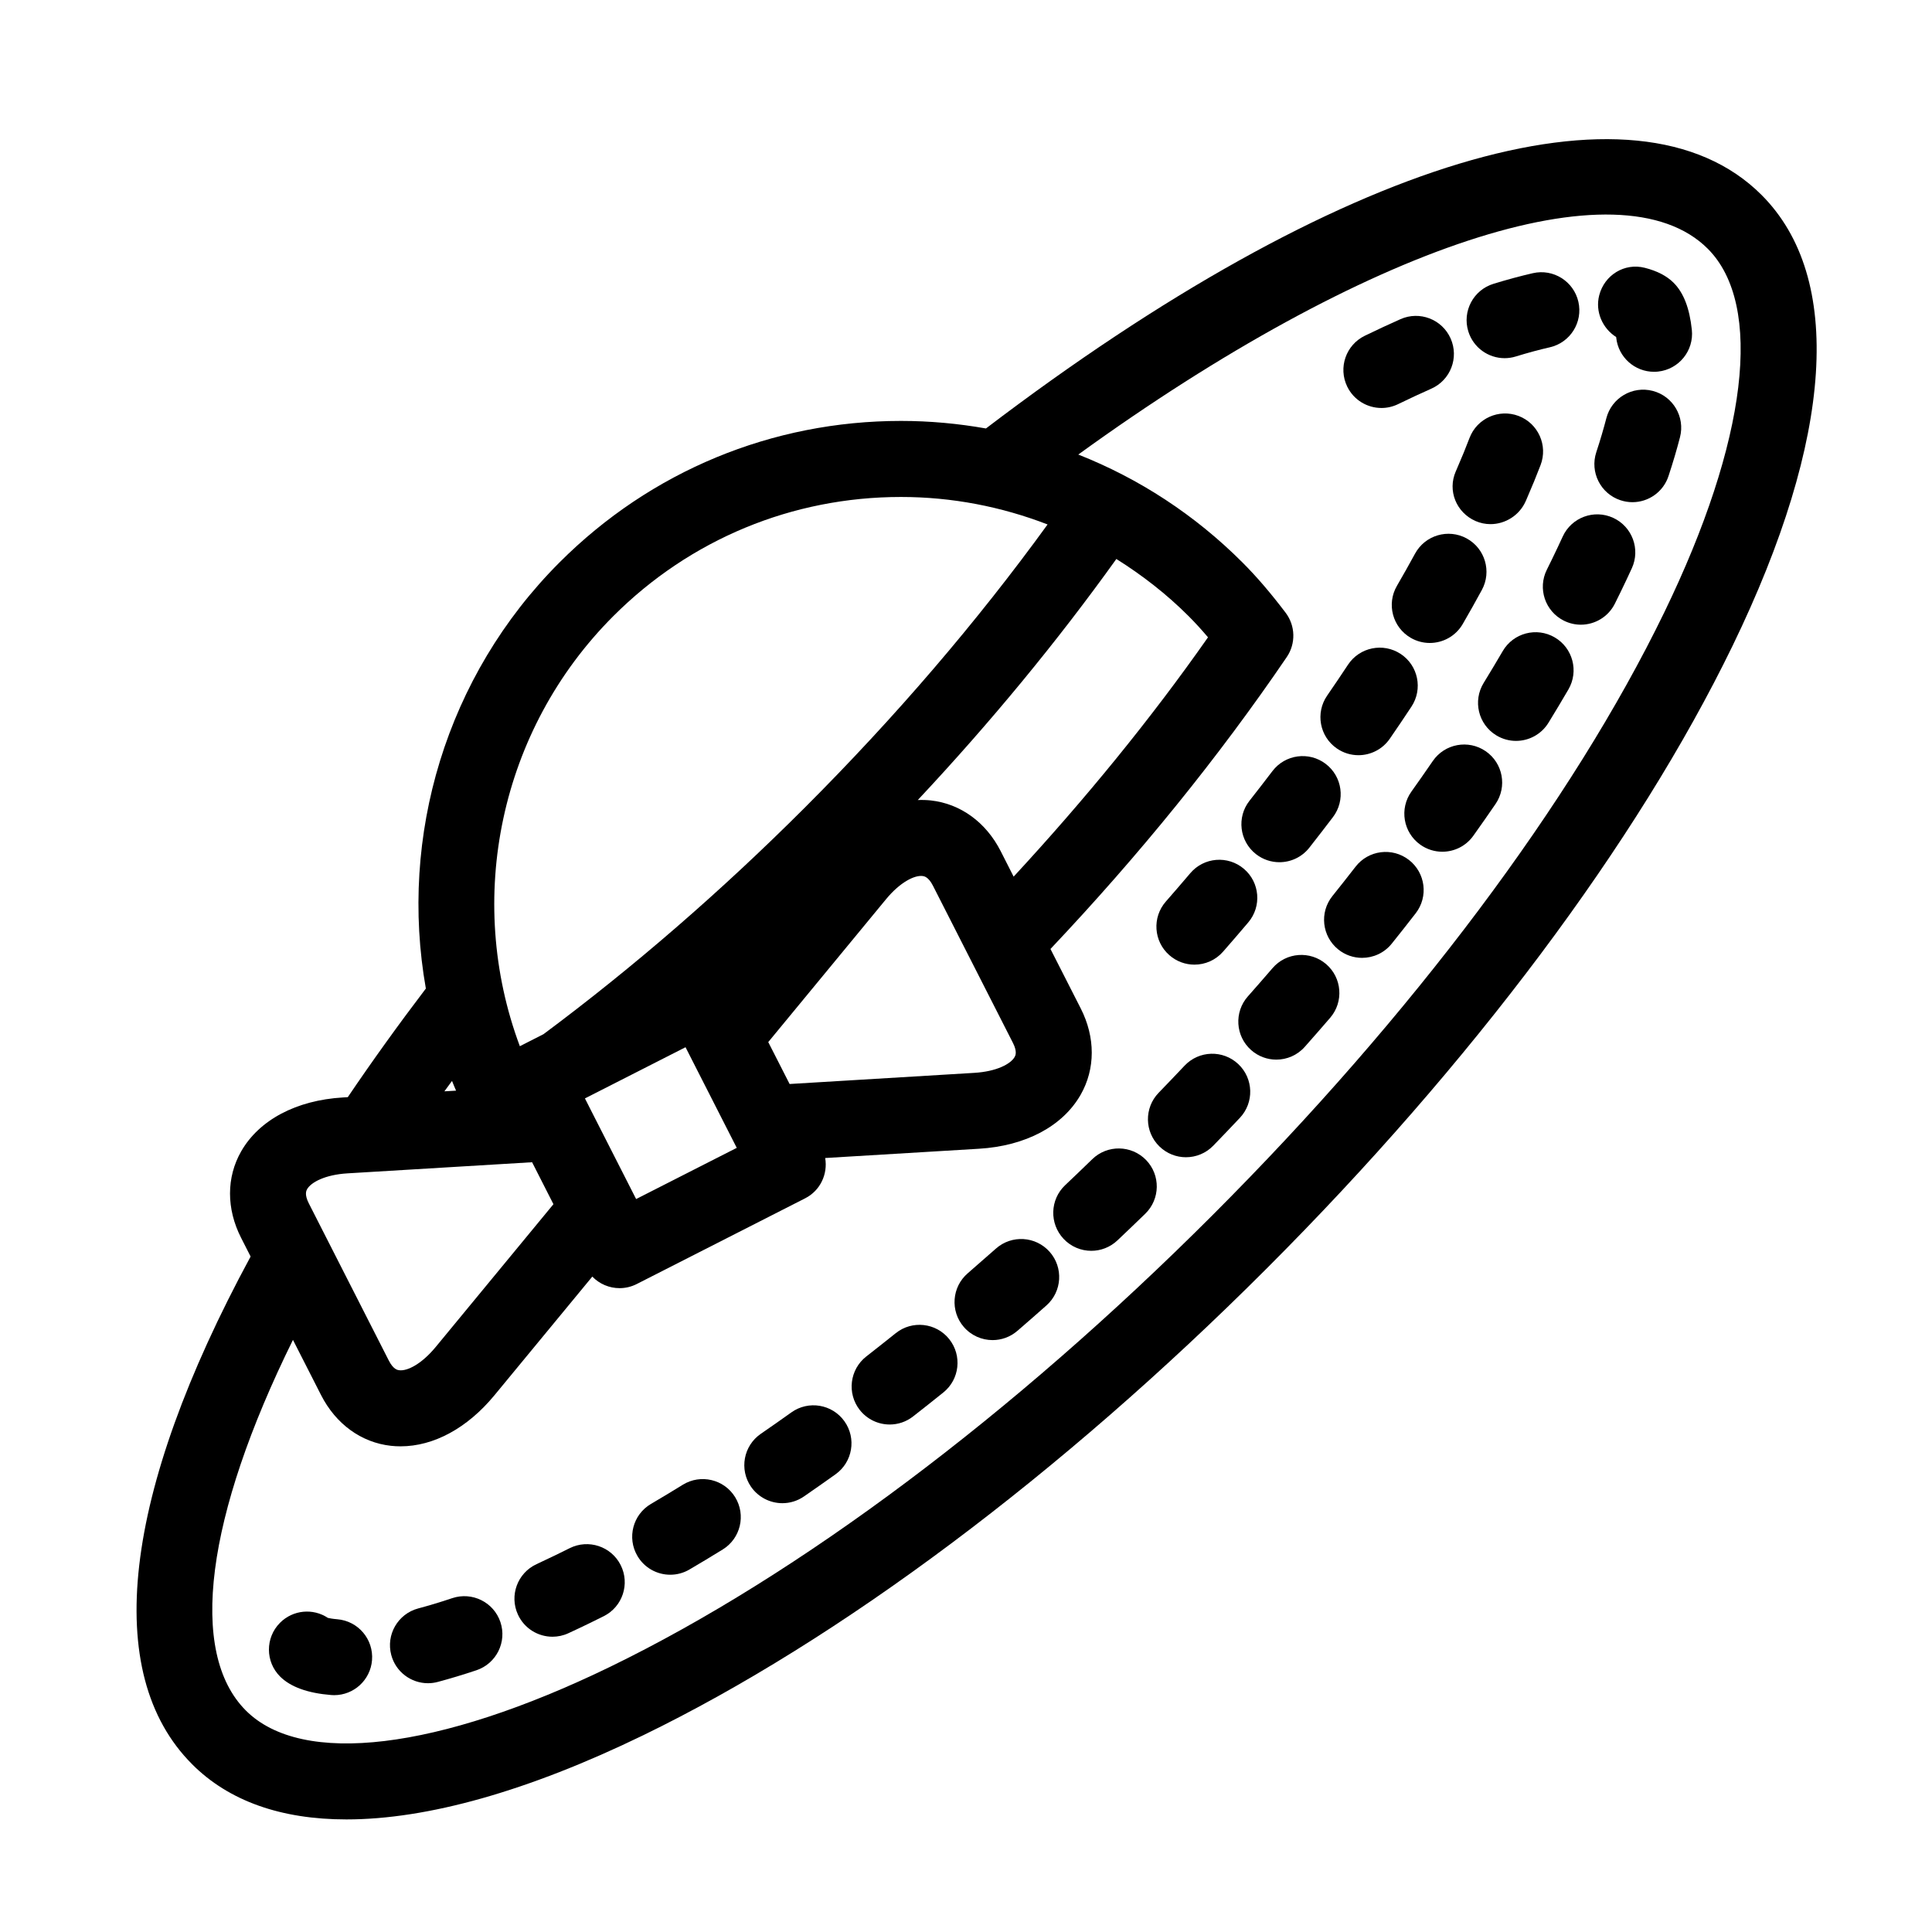 <?xml version="1.0" encoding="UTF-8"?>
<!-- Uploaded to: ICON Repo, www.svgrepo.com, Generator: ICON Repo Mixer Tools -->
<svg fill="#000000" width="800px" height="800px" version="1.1" viewBox="144 144 512 512" xmlns="http://www.w3.org/2000/svg">
 <g>
  <path d="m194.93 611.56c9.754 9.758 23.613 14.609 40.883 14.605 21.41 0 48.074-7.461 78.645-22.305 52.059-25.277 110.69-69.156 165.1-123.57 54.414-54.41 98.301-113.05 123.57-165.1 26.812-55.234 29.547-97.684 7.699-119.53-33.23-33.242-111.79-9.492-205.54 61.887-7.359-1.301-14.883-2-22.516-2-34.18 0-66.312 13.312-90.473 37.477-30.156 30.152-42.578 72.648-35.441 112.95-7.273 9.559-14.203 19.199-20.688 28.781l-1.289 0.082c-12.363 0.734-22.188 5.949-26.965 14.281-3.934 6.867-3.945 15.219-0.023 22.918l2.523 4.957c-33.98 62.785-39.559 110.49-15.484 134.56zm117.65-149.8-12.488-24.539c-0.051-0.105-0.102-0.203-0.152-0.309l-0.926-1.82 26.66-13.566 13.574 26.668zm40.676-30.488-5.66-11.109 31.191-37.836c3.773-4.586 7.582-6.418 9.68-6.176 0.383 0.039 1.559 0.172 2.777 2.574l21.191 41.645c1.223 2.402 0.641 3.422 0.449 3.754-1.047 1.832-4.762 3.84-10.695 4.195zm55.953-61.68c-3.914-7.699-10.676-12.605-18.539-13.469-1.145-0.121-2.293-0.152-3.445-0.105 19.348-20.656 36.973-42.047 52.621-63.883 6.84 4.293 13.301 9.289 19.148 15.145 1.703 1.703 3.391 3.547 5.141 5.613-15.133 21.602-32.48 42.84-51.508 63.426zm-102.67-62.316c20.363-20.363 47.434-31.574 76.227-31.574 13.516 0 26.617 2.559 38.855 7.285-18.723 25.82-40.316 51.016-64.336 75.039-22.234 22.227-45.469 42.34-69.254 60.043l-6.266 3.188c-14.555-38.984-5.394-83.812 24.773-113.98zm-42.75 123.18c0.336 0.863 0.715 1.719 1.074 2.578l-3.09 0.18c0.668-0.918 1.352-1.836 2.016-2.758zm-38.398 28.684c1.047-1.824 4.758-3.828 10.688-4.188l48.934-2.949 5.656 11.121-31.188 37.824c-3.777 4.586-7.582 6.453-9.68 6.176-0.383-0.039-1.547-0.168-2.769-2.578l-21.191-41.641c-1.227-2.406-0.641-3.43-0.449-3.766zm-3.75 39.945 7.43 14.594c3.914 7.699 10.664 12.609 18.531 13.477 0.852 0.098 1.715 0.137 2.57 0.137 8.75 0 17.684-4.828 24.859-13.527l25.938-31.453c1.91 1.965 4.519 3.062 7.219 3.062 1.535 0 3.098-0.348 4.566-1.098l44.621-22.711c4.031-2.051 6.039-6.445 5.309-10.68l40.723-2.453c12.363-0.734 22.191-5.953 26.969-14.297 3.93-6.863 3.941-15.219 0.023-22.91l-8.012-15.738c23.559-24.922 44.625-50.91 62.621-77.359 2.434-3.578 2.309-8.309-0.309-11.758-4.039-5.324-7.68-9.562-11.457-13.34-12.602-12.605-27.387-22.223-43.484-28.57 76.375-55.305 143.63-77.734 166.82-54.543 14.863 14.863 10.535 50.926-11.578 96.473-24.32 50.082-66.824 106.79-119.69 159.66-52.867 52.871-109.57 95.379-159.66 119.69-45.551 22.105-81.617 26.434-96.48 11.578-15.402-15.402-10.59-51.504 12.465-98.23z"/>
  <path d="m571.5 281.23c-5.059-2.328-11.043-0.102-13.359 4.953-0.871 1.891-1.785 3.836-2.75 5.824l-1.461 2.969c-2.484 4.977-0.465 11.027 4.519 13.512 1.445 0.719 2.977 1.062 4.488 1.062 3.699 0 7.262-2.047 9.023-5.582l1.559-3.164c1.031-2.125 2.012-4.195 2.938-6.219 2.312-5.051 0.094-11.031-4.957-13.355z"/>
  <path d="m433.2 475.48c2.484 0 4.973-0.918 6.922-2.754 2.469-2.332 4.926-4.691 7.379-7.07 3.988-3.879 4.09-10.258 0.211-14.246-3.875-3.988-10.254-4.09-14.246-0.215-2.394 2.324-4.785 4.621-7.188 6.891-4.047 3.824-4.223 10.195-0.398 14.242 1.98 2.094 4.652 3.152 7.32 3.152z"/>
  <path d="m556.02 312.92c-4.805-2.812-10.977-1.18-13.777 3.621-1.637 2.801-3.324 5.617-5.062 8.453-2.91 4.742-1.426 10.949 3.316 13.859 1.648 1.008 3.465 1.492 5.262 1.492 3.387 0 6.695-1.707 8.602-4.805 1.82-2.961 3.582-5.906 5.289-8.836 2.797-4.812 1.172-10.984-3.629-13.785z"/>
  <path d="m510.1 252.12c1.477 0 2.977-0.328 4.394-1.012 3.059-1.484 5.996-2.852 8.82-4.106 5.09-2.262 7.379-8.211 5.117-13.301-2.258-5.094-8.223-7.379-13.297-5.117-3.027 1.344-6.172 2.805-9.445 4.394-5.008 2.434-7.094 8.457-4.664 13.469 1.742 3.586 5.336 5.672 9.074 5.672z"/>
  <path d="m231.74 593.2c0.277 0.023 0.543 0.035 0.82 0.035 5.199 0 9.609-3.996 10.031-9.27 0.441-5.547-3.688-10.402-9.234-10.848-1.254-0.105-2.051-0.262-2.469-0.363-3.918-2.606-9.254-2.152-12.695 1.316-3.918 3.945-3.898 10.328 0.051 14.246 2.758 2.742 7.305 4.383 13.496 4.883z"/>
  <path d="m458.29 450.68c2.629 0 5.262-1.023 7.238-3.062 2.371-2.449 4.727-4.914 7.047-7.371 3.82-4.047 3.637-10.418-0.406-14.242-4.047-3.824-10.418-3.641-14.242 0.406-2.266 2.402-4.555 4.793-6.871 7.184-3.875 4-3.773 10.379 0.227 14.246 1.953 1.895 4.484 2.84 7.008 2.84z"/>
  <path d="m542.74 238.92c0.984 0 1.98-0.145 2.969-0.449 3.144-0.969 6.172-1.789 9.008-2.434 5.426-1.246 8.816-6.644 7.57-12.07-1.246-5.426-6.656-8.816-12.07-7.57-3.316 0.762-6.828 1.707-10.438 2.82-5.32 1.637-8.305 7.273-6.664 12.594 1.332 4.328 5.316 7.109 9.625 7.109z"/>
  <path d="m572.3 233.32c0.004 0.059 0.016 0.121 0.02 0.188 0.551 5.176 4.918 9.02 10.004 9.02 0.352 0 0.715-0.016 1.074-0.055 5.531-0.586 9.547-5.547 8.957-11.082-0.609-5.734-2.18-9.805-4.836-12.461-1.824-1.812-4.312-3.109-7.609-3.953-5.402-1.387-10.723 1.906-12.105 7.297-1.105 4.324 0.875 8.754 4.496 11.047z"/>
  <path d="m257.41 590.07c0.863 0 1.738-0.109 2.609-0.344 3.168-0.848 6.578-1.867 10.246-3.094 5.273-1.773 8.121-7.481 6.352-12.758-1.773-5.281-7.488-8.105-12.758-6.352-3.234 1.09-6.242 1.984-9.039 2.731-5.375 1.438-8.57 6.961-7.133 12.34 1.199 4.5 5.273 7.477 9.723 7.477z"/>
  <path d="m351.34 542.36c1.969 0 3.961-0.574 5.703-1.777 2.793-1.926 5.586-3.883 8.387-5.883 4.527-3.234 5.582-9.527 2.348-14.055-3.234-4.535-9.531-5.578-14.055-2.348-2.715 1.934-5.414 3.836-8.113 5.688-4.586 3.16-5.738 9.43-2.586 14.016 1.965 2.832 5.113 4.359 8.316 4.359z"/>
  <path d="m321.62 561.32c1.727 0 3.481-0.441 5.082-1.379 2.934-1.719 5.875-3.488 8.832-5.316 4.734-2.922 6.203-9.129 3.281-13.871-2.922-4.731-9.125-6.203-13.863-3.281-2.828 1.75-5.637 3.441-8.434 5.078-4.801 2.816-6.414 8.984-3.598 13.785 1.867 3.199 5.238 4.984 8.699 4.984z"/>
  <path d="m537.71 343.07c-4.586-3.148-10.863-1.977-14.008 2.613-1.848 2.695-3.738 5.394-5.668 8.105-3.231 4.527-2.176 10.82 2.352 14.055 1.773 1.266 3.82 1.875 5.844 1.875 3.148 0 6.246-1.473 8.211-4.227 2.004-2.812 3.965-5.613 5.879-8.41 3.152-4.594 1.984-10.859-2.609-14.012z"/>
  <path d="m481.23 400.57c-2.152 2.5-4.328 4.992-6.535 7.488-3.688 4.16-3.301 10.535 0.867 14.219 1.918 1.703 4.301 2.535 6.676 2.535 2.785 0 5.562-1.148 7.551-3.402 2.273-2.562 4.516-5.129 6.723-7.691 3.629-4.223 3.148-10.586-1.066-14.211-4.227-3.633-10.59-3.16-14.215 1.062z"/>
  <path d="m379.78 521.51c2.172 0 4.352-0.699 6.195-2.137 2.664-2.086 5.336-4.191 8.004-6.34 4.344-3.477 5.039-9.82 1.559-14.168-3.477-4.336-9.82-5.043-14.168-1.551-2.606 2.086-5.203 4.141-7.805 6.172-4.383 3.43-5.16 9.766-1.738 14.148 1.992 2.543 4.961 3.875 7.953 3.875z"/>
  <path d="m407.04 499.14c2.332 0 4.676-0.805 6.578-2.449 2.562-2.207 5.129-4.453 7.684-6.723 4.168-3.688 4.551-10.062 0.863-14.223-3.691-4.16-10.055-4.551-14.223-0.863-2.492 2.207-4.992 4.394-7.488 6.555-4.211 3.633-4.68 9.996-1.047 14.207 1.992 2.309 4.805 3.496 7.633 3.496z"/>
  <path d="m290.42 577.75c1.41 0 2.852-0.297 4.219-0.934 1.773-0.816 3.582-1.676 5.414-2.562 1.309-0.637 2.625-1.285 3.949-1.949 4.973-2.492 6.988-8.543 4.492-13.523-2.488-4.973-8.543-6.988-13.523-4.5-1.23 0.613-2.457 1.223-3.699 1.824-1.734 0.84-3.43 1.641-5.09 2.414-5.047 2.332-7.254 8.316-4.922 13.371 1.707 3.699 5.356 5.859 9.16 5.859z"/>
  <path d="m573.45 276.57c1.047 0.348 2.109 0.516 3.16 0.516 4.227 0 8.168-2.684 9.562-6.922 1.164-3.523 2.191-6.988 3.043-10.293 1.395-5.387-1.84-10.887-7.231-12.281-5.371-1.395-10.887 1.84-12.281 7.231-0.727 2.785-1.602 5.789-2.672 9.027-1.734 5.281 1.133 10.98 6.418 12.723z"/>
  <path d="m517.38 371.89c-4.402-3.414-10.727-2.613-14.137 1.785-2.012 2.594-4.055 5.188-6.137 7.785-3.481 4.336-2.785 10.68 1.559 14.168 1.859 1.492 4.086 2.215 6.297 2.215 2.953 0 5.879-1.289 7.871-3.773 2.152-2.68 4.262-5.359 6.34-8.039 3.406-4.398 2.606-10.727-1.793-14.141z"/>
  <path d="m531.64 309.37c1.754-3.027 3.445-6.035 5.066-9.02 2.66-4.887 0.855-11.008-4.031-13.668-4.887-2.66-11.008-0.852-13.668 4.031-1.543 2.832-3.144 5.68-4.812 8.551-2.793 4.816-1.148 10.977 3.668 13.77 1.586 0.922 3.332 1.359 5.043 1.359 3.477 0 6.863-1.797 8.734-5.023z"/>
  <path d="m498.28 342.35c1.75 1.203 3.738 1.785 5.715 1.785 3.199 0 6.348-1.523 8.305-4.352 1.965-2.848 3.883-5.688 5.75-8.52 3.066-4.644 1.789-10.898-2.856-13.961-4.641-3.062-10.898-1.785-13.961 2.856-1.793 2.715-3.637 5.445-5.523 8.184-3.16 4.574-2.012 10.852 2.57 14.008z"/>
  <path d="m535.02 282.07c1.289 0.562 2.637 0.832 3.969 0.832 3.918 0 7.688-2.316 9.355-6.121l0.25-0.574c0.695-1.598 1.344-3.133 1.961-4.637 0.613-1.5 1.18-2.941 1.715-4.328 1.984-5.199-0.625-11.023-5.82-13.008-5.203-1.977-11.023 0.629-13.008 5.82-0.48 1.254-0.992 2.551-1.535 3.891-0.559 1.359-1.152 2.777-1.793 4.246l-0.316 0.73c-2.242 5.094 0.129 10.91 5.223 13.148z"/>
  <path d="m476.83 370.34c1.848 1.449 4.039 2.156 6.223 2.156 2.988 0 5.941-1.32 7.93-3.848 2.125-2.707 4.211-5.406 6.262-8.102 3.367-4.43 2.504-10.75-1.926-14.117-4.43-3.367-10.75-2.508-14.117 1.926-1.984 2.609-4 5.223-6.062 7.84-3.441 4.367-2.684 10.703 1.691 14.145z"/>
  <path d="m460.54 399.64c2.805 0 5.594-1.164 7.586-3.441 2.262-2.586 4.484-5.164 6.676-7.75 3.602-4.242 3.082-10.602-1.16-14.203-4.242-3.602-10.602-3.09-14.203 1.16-2.125 2.504-4.289 5.012-6.481 7.516-3.668 4.191-3.246 10.555 0.945 14.219 1.918 1.68 4.281 2.5 6.637 2.5z"/>
 </g>
</svg>